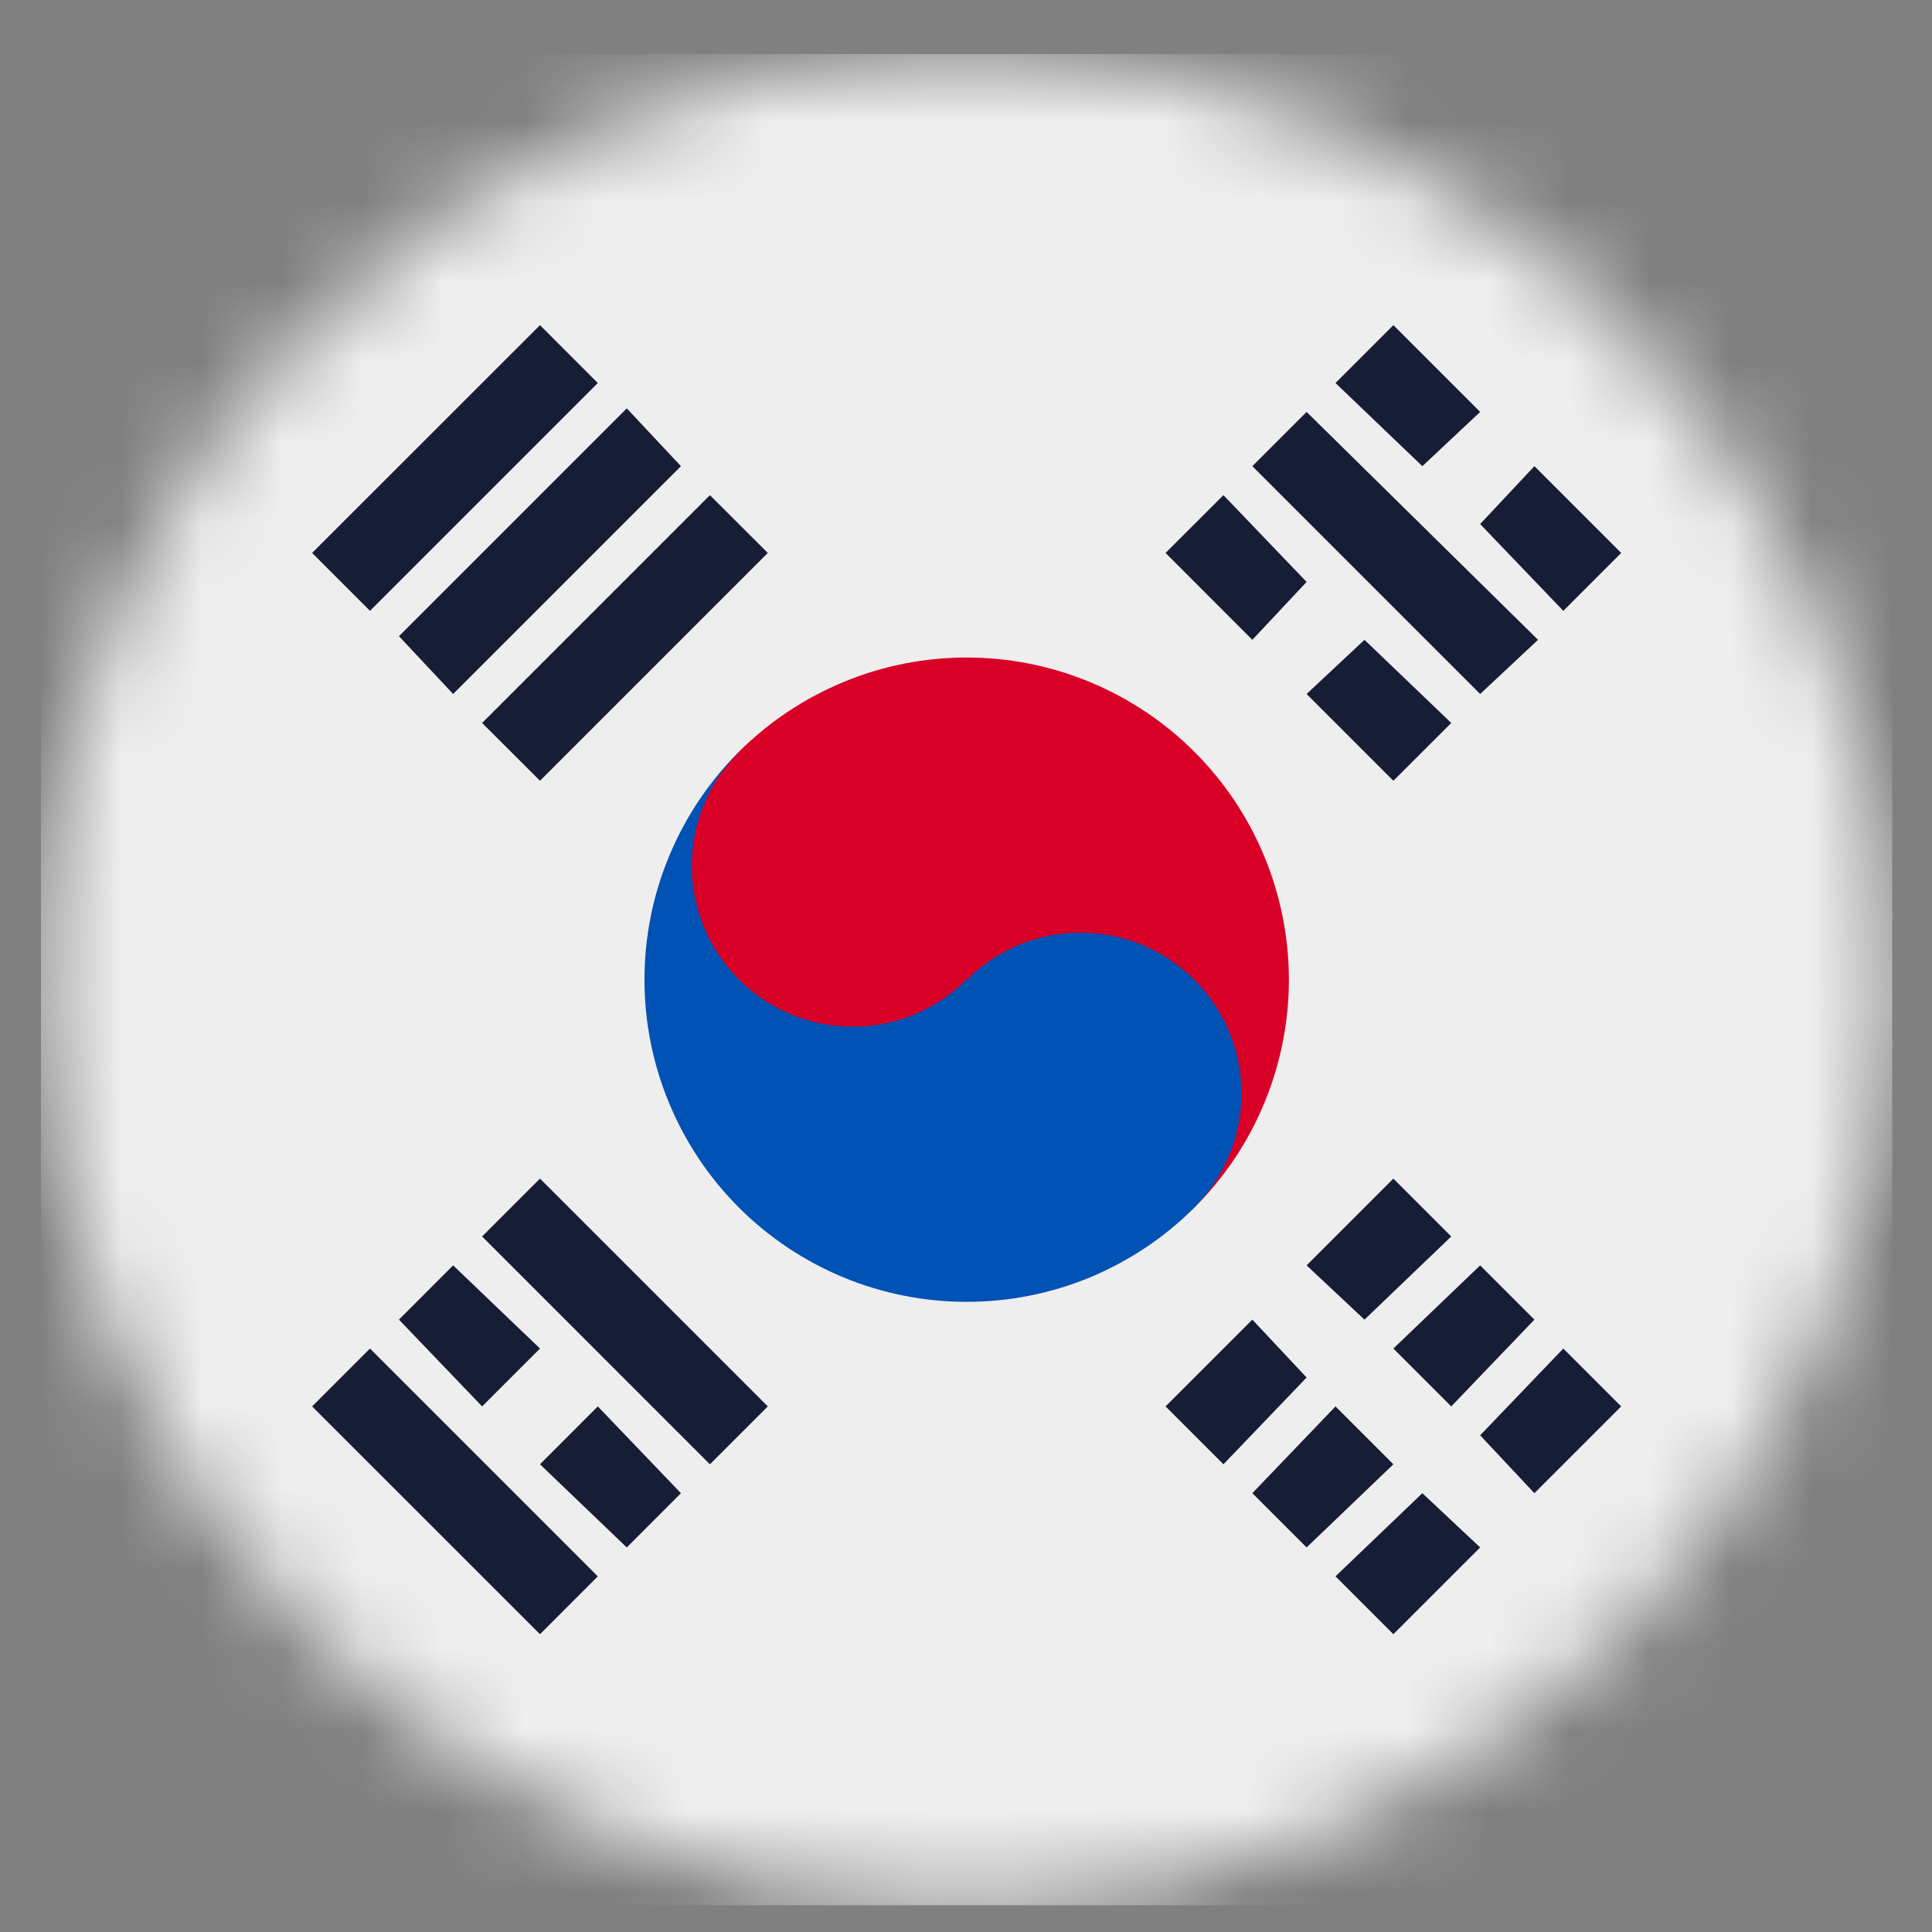 <svg width="24" height="24" viewBox="0 0 24 24" fill="none" xmlns="http://www.w3.org/2000/svg">
<rect x="0" y="0" width="24" height="24" fill="#808080" stroke="none"/>
<g clip-path="url(#clip0_2_2540)">
<g clip-path="url(#clip1_2_2540)">
<g clip-path="url(#clip2_2_2540)">
<mask id="mask0_2_2540" style="mask-type:luminance" maskUnits="userSpaceOnUse" x="0" y="0" width="24" height="24">
<path d="M12.008 23.67C18.36 23.67 23.508 18.521 23.508 12.17C23.508 5.819 18.36 0.67 12.008 0.67C5.657 0.67 0.508 5.819 0.508 12.17C0.508 18.521 5.657 23.67 12.008 23.67Z" fill="white"/>
</mask>
<g mask="url(#mask0_2_2540)">
<path d="M0.508 0.67H23.508V23.67H0.508V0.67Z" fill="#EEEEEE"/>
<path d="M16.231 15.719L17.309 14.641L18.028 15.36L16.95 16.393L16.231 15.719ZM14.479 17.471L15.557 16.393L16.231 17.112L15.198 18.19L14.479 17.471ZM18.387 17.83L19.42 16.752L20.139 17.471L19.061 18.549L18.387 17.83ZM16.59 19.582L17.669 18.549L18.387 19.223L17.309 20.301L16.59 19.582ZM17.309 16.752L18.387 15.719L19.061 16.393L18.028 17.471L17.309 16.752ZM15.557 18.549L16.59 17.471L17.309 18.19L16.231 19.223L15.557 18.549ZM18.387 8.621L15.557 5.791L16.231 5.117L19.106 7.948L18.387 8.621ZM15.557 7.948L14.479 6.869L15.198 6.151L16.231 7.229L15.557 7.948ZM17.309 9.699L16.231 8.621L16.95 7.948L18.028 8.981L17.309 9.699ZM17.669 5.791L16.59 4.758L17.309 4.039L18.387 5.117L17.669 5.791ZM19.42 7.588L18.387 6.51L19.061 5.791L20.139 6.869L19.42 7.588ZM4.596 16.752L7.426 19.582L6.708 20.301L3.877 17.471L4.596 16.752ZM7.426 17.471L8.459 18.549L7.786 19.223L6.708 18.19L7.426 17.471ZM5.629 15.719L6.708 16.752L5.989 17.471L4.956 16.393L5.629 15.719ZM6.708 14.641L9.538 17.471L8.819 18.19L5.989 15.36L6.708 14.641ZM7.426 4.758L4.596 7.588L3.877 6.869L6.708 4.039L7.426 4.758ZM8.459 5.791L5.629 8.621L4.956 7.903L7.786 5.073L8.459 5.791ZM9.538 6.869L6.708 9.699L5.989 8.981L8.819 6.151L9.538 6.869Z" fill="#171D35"/>
<path d="M14.838 15L9.178 9.34C9.55 8.969 9.991 8.674 10.477 8.473C10.962 8.271 11.483 8.168 12.008 8.168C12.534 8.168 13.054 8.271 13.54 8.473C14.025 8.674 14.467 8.969 14.838 9.34C15.21 9.712 15.505 10.153 15.706 10.639C15.907 11.124 16.011 11.645 16.011 12.17C16.011 12.696 15.907 13.216 15.706 13.702C15.505 14.188 15.21 14.629 14.838 15Z" fill="#D80027"/>
<path d="M14.838 15C14.467 15.372 14.025 15.666 13.54 15.868C13.054 16.069 12.534 16.172 12.008 16.172C11.483 16.172 10.962 16.069 10.477 15.868C9.991 15.666 9.55 15.372 9.178 15C8.806 14.628 8.512 14.187 8.311 13.701C8.109 13.216 8.006 12.695 8.006 12.17C8.006 11.644 8.109 11.124 8.311 10.638C8.512 10.153 8.806 9.711 9.178 9.34L14.838 15Z" fill="#0052B4"/>
<path d="M10.593 12.754C11.697 12.754 12.592 11.859 12.592 10.755C12.592 9.651 11.697 8.756 10.593 8.756C9.489 8.756 8.594 9.651 8.594 10.755C8.594 11.859 9.489 12.754 10.593 12.754Z" fill="#D80027"/>
<path d="M13.423 15.584C14.527 15.584 15.422 14.689 15.422 13.585C15.422 12.481 14.527 11.586 13.423 11.586C12.319 11.586 11.424 12.481 11.424 13.585C11.424 14.689 12.319 15.584 13.423 15.584Z" fill="#0052B4"/>
</g>
</g>
</g>
</g>
<defs>
<clipPath id="clip0_2_2540">
<rect width="23" height="23" fill="white" transform="translate(0.508 0.67)"/>
</clipPath>
<clipPath id="clip1_2_2540">
<rect width="23" height="23" fill="white" transform="translate(0.508 0.67)"/>
</clipPath>
<clipPath id="clip2_2_2540">
<rect width="23" height="23" fill="white" transform="translate(0.508 0.67)"/>
</clipPath>
</defs>
</svg>
